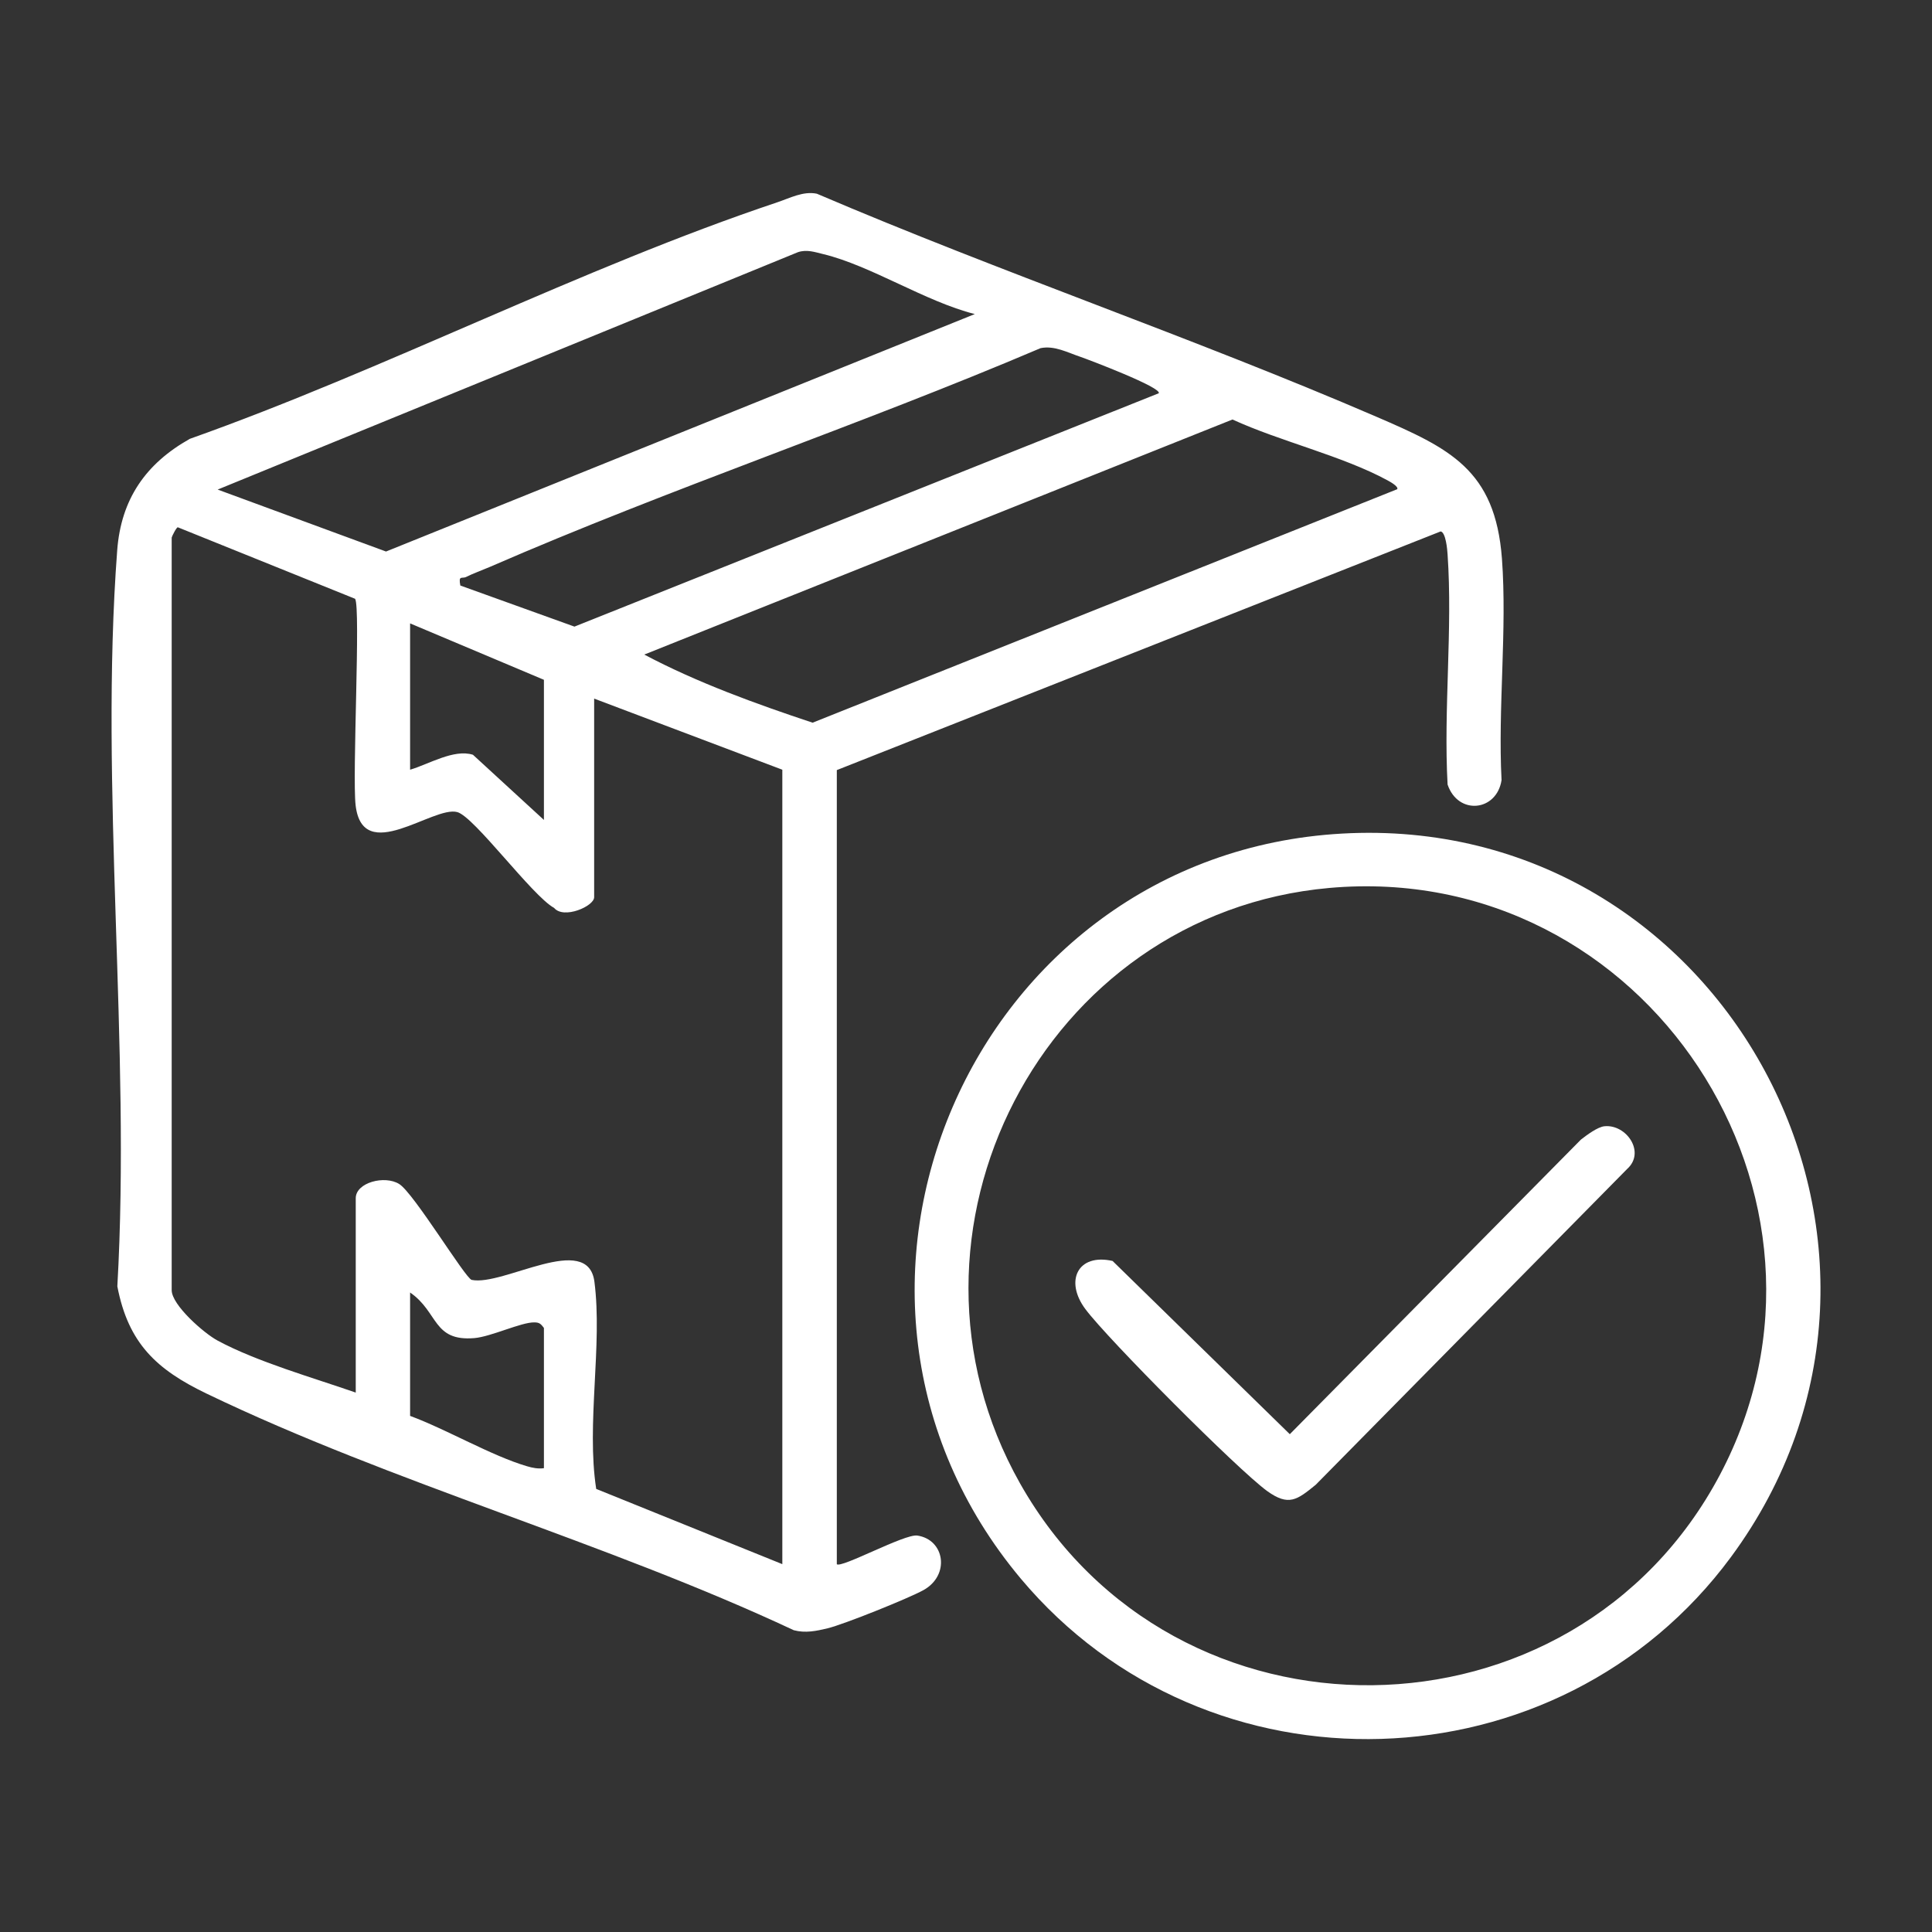 <svg viewBox="0 0 150 150" xmlns="http://www.w3.org/2000/svg" data-name="Capa 1" id="Capa_1">
  <rect x="0" y="0" width="150" height="150" fill="#333333" stroke="none"/>
  <defs>
    <style>
      .cls-1 {
        fill: #fff;
      }
    </style>
  </defs>
  <g id="qluHQp.tif">
    <g>
      <path d="M64.96,121.44c.32.36,5.28-2.37,6.26-2.22,2.14.32,2.56,3.09.47,4.24-1.18.65-6.16,2.65-7.43,2.96-.88.21-1.72.39-2.63.15-14.62-6.85-31.13-11.41-45.59-18.37-3.87-1.86-6.08-3.89-6.93-8.33,1.06-18.6-1.4-38.73-.01-57.15.3-3.97,2.22-6.73,5.64-8.65,15.19-5.39,30.4-13.27,45.6-18.36.99-.33,2.02-.89,3.08-.67,14.31,6.12,29.14,11.15,43.43,17.31,5.7,2.46,9.24,4.11,9.76,11.02.41,5.54-.32,11.6-.03,17.2-.38,2.44-3.38,2.74-4.19.34-.32-5.84.4-12.07,0-17.86-.02-.37-.14-1.73-.54-1.79l-46.88,18.53v61.68ZM75.67,24.38c-3.81-.96-8.06-3.76-11.75-4.65-.66-.16-1.28-.38-1.97-.15l-45.05,18.43,13.07,4.81,45.7-18.43ZM89.96,30.54c.33-.43-5.53-2.65-6.09-2.84-.99-.33-2-.89-3.08-.67-14.09,6-28.73,10.88-42.77,16.99-.56.24-1.33.52-1.82.77-.34.17-.62-.17-.46.67l8.86,3.19,45.37-18.12ZM108.47,38c.16-.21-.53-.59-.75-.71-3.5-1.9-8.33-3.02-12.03-4.72l-45.67,18.25c4.11,2.18,8.68,3.83,13.07,5.29l45.37-18.12ZM13.33,41.74v58.43c0,1.15,2.5,3.34,3.56,3.91,3.06,1.65,7.43,2.89,10.73,4.04v-15.09c0-1.22,2.25-1.81,3.38-1.1s5.13,7.32,5.62,7.44c2.45.51,9.02-3.76,9.53.14.64,4.92-.64,11.05.14,16.09l14.45,5.84v-61.68l-14.61-5.52v15.42c0,.7-2.36,1.73-3.11.83-1.7-.93-6.2-7.09-7.52-7.44-1.87-.51-7.34,4.18-7.89-.53-.27-2.32.4-15.36-.04-16.03l-13.76-5.55c-.1-.03-.47.71-.48.8ZM42.23,63.65v-10.87l-10.39-4.38v11.36c1.44-.42,3.4-1.63,4.88-1.16l5.51,5.06ZM42.23,113.97v-10.87c-.23-.3-.34-.43-.74-.43-1.02-.02-3.36,1.11-4.66,1.22-3.24.27-2.78-2.02-4.99-3.54v9.58c2.8,1.03,6.32,3.1,9.08,3.91.44.13.85.21,1.31.15Z" class="cls-1"></path>
      <path d="M104.18,64.72c29.68-1.68,47.89,32.21,30.21,56.17-13.39,18.13-40.65,18.96-55.14,1.67-18.54-22.14-3.87-56.21,24.93-57.84ZM103.21,68.94c-22.24,1.98-34.98,26.78-24.02,46.22,11.96,21.2,42.96,20.83,54.34-.65s-5.73-47.76-30.32-45.57Z" class="cls-1"></path>
      <path d="M124.59,87.44c1.69-.15,3.19,2.02,1.74,3.32l-24.18,24.52c-1.44,1.17-2.09,1.69-3.76.49-2.28-1.65-12.39-11.81-14.12-14.13-1.63-2.18-.6-4.35,2.11-3.74l13.76,13.45,22.6-22.87c.45-.35,1.3-.99,1.84-1.04Z" class="cls-1"></path>
    </g>
  </g>
</svg>